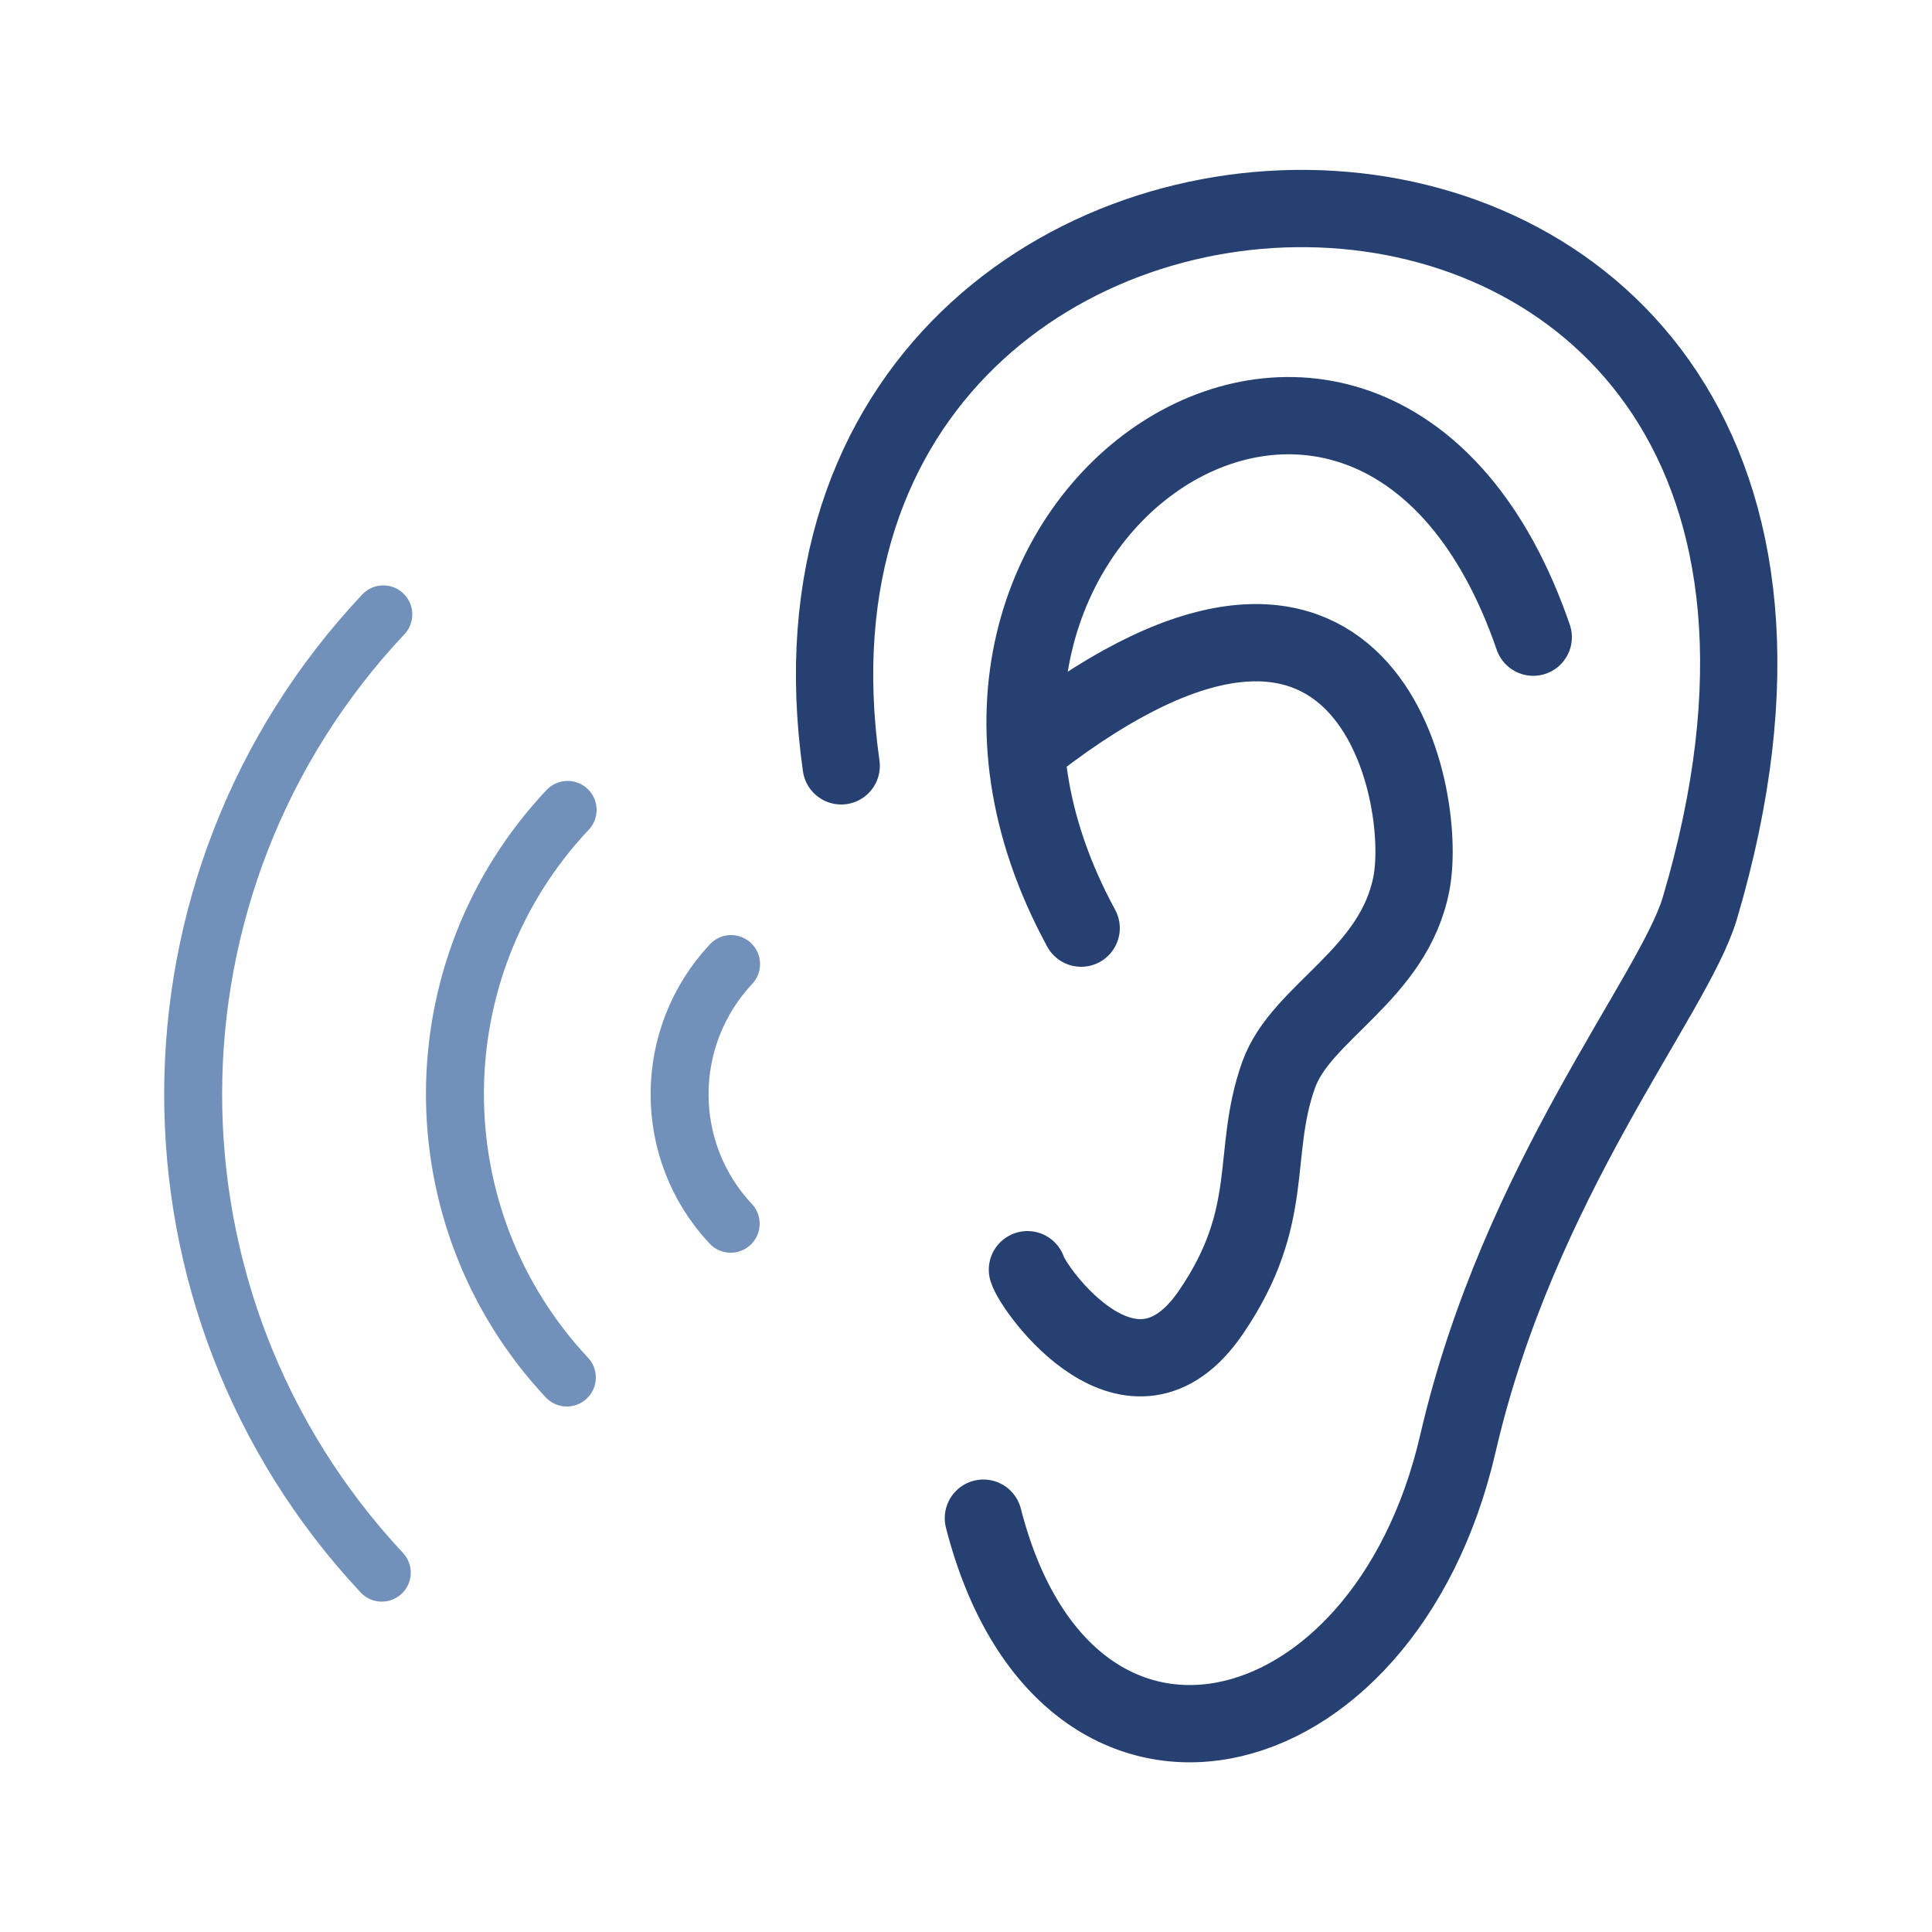 <?xml version="1.0" encoding="UTF-8"?><svg id="Ebene_1" xmlns="http://www.w3.org/2000/svg" viewBox="0 0 50 50"><defs><style>.cls-1{stroke:#254071;stroke-width:2px;}.cls-1,.cls-2{fill:none;stroke-linecap:round;stroke-linejoin:round;}.cls-2{stroke:#7191bb;stroke-width:1.5px;}</style></defs><g id="Gruppe_3589"><g id="Gruppe_3588"><g id="Gruppe_3587"><path id="Pfad_1795" class="cls-1" d="M21.77,19.82C18.99,.19,51.01-.18,43.99,23.51c-.67,2.25-4.69,7.04-6.26,13.85-1.92,8.3-10.17,10.17-12.28,1.93"/><path id="Pfad_1796" class="cls-1" d="M27.98,24.02c-5.85-10.75,7.6-19.44,11.7-7.53"/><path id="Pfad_1797" class="cls-1" d="M26.59,32.86c.15,.51,2.71,4.09,4.75,1.1,1.72-2.52,1.02-4.09,1.75-6.14,.58-1.64,2.99-2.58,3.44-4.97,.44-2.34-1.17-10.23-9.72-3.66"/></g></g></g><path id="Pfad_1798" class="cls-2" d="M14.67,35.65c-3.87-4.14-3.86-10.57,.02-14.69"/><path id="Pfad_1799" class="cls-2" d="M9.88,40.7c-6.52-6.98-6.51-17.83,.04-24.8"/><path id="Pfad_1800" class="cls-2" d="M18.91,31.67c-1.77-1.89-1.76-4.83,.01-6.72"/></svg>